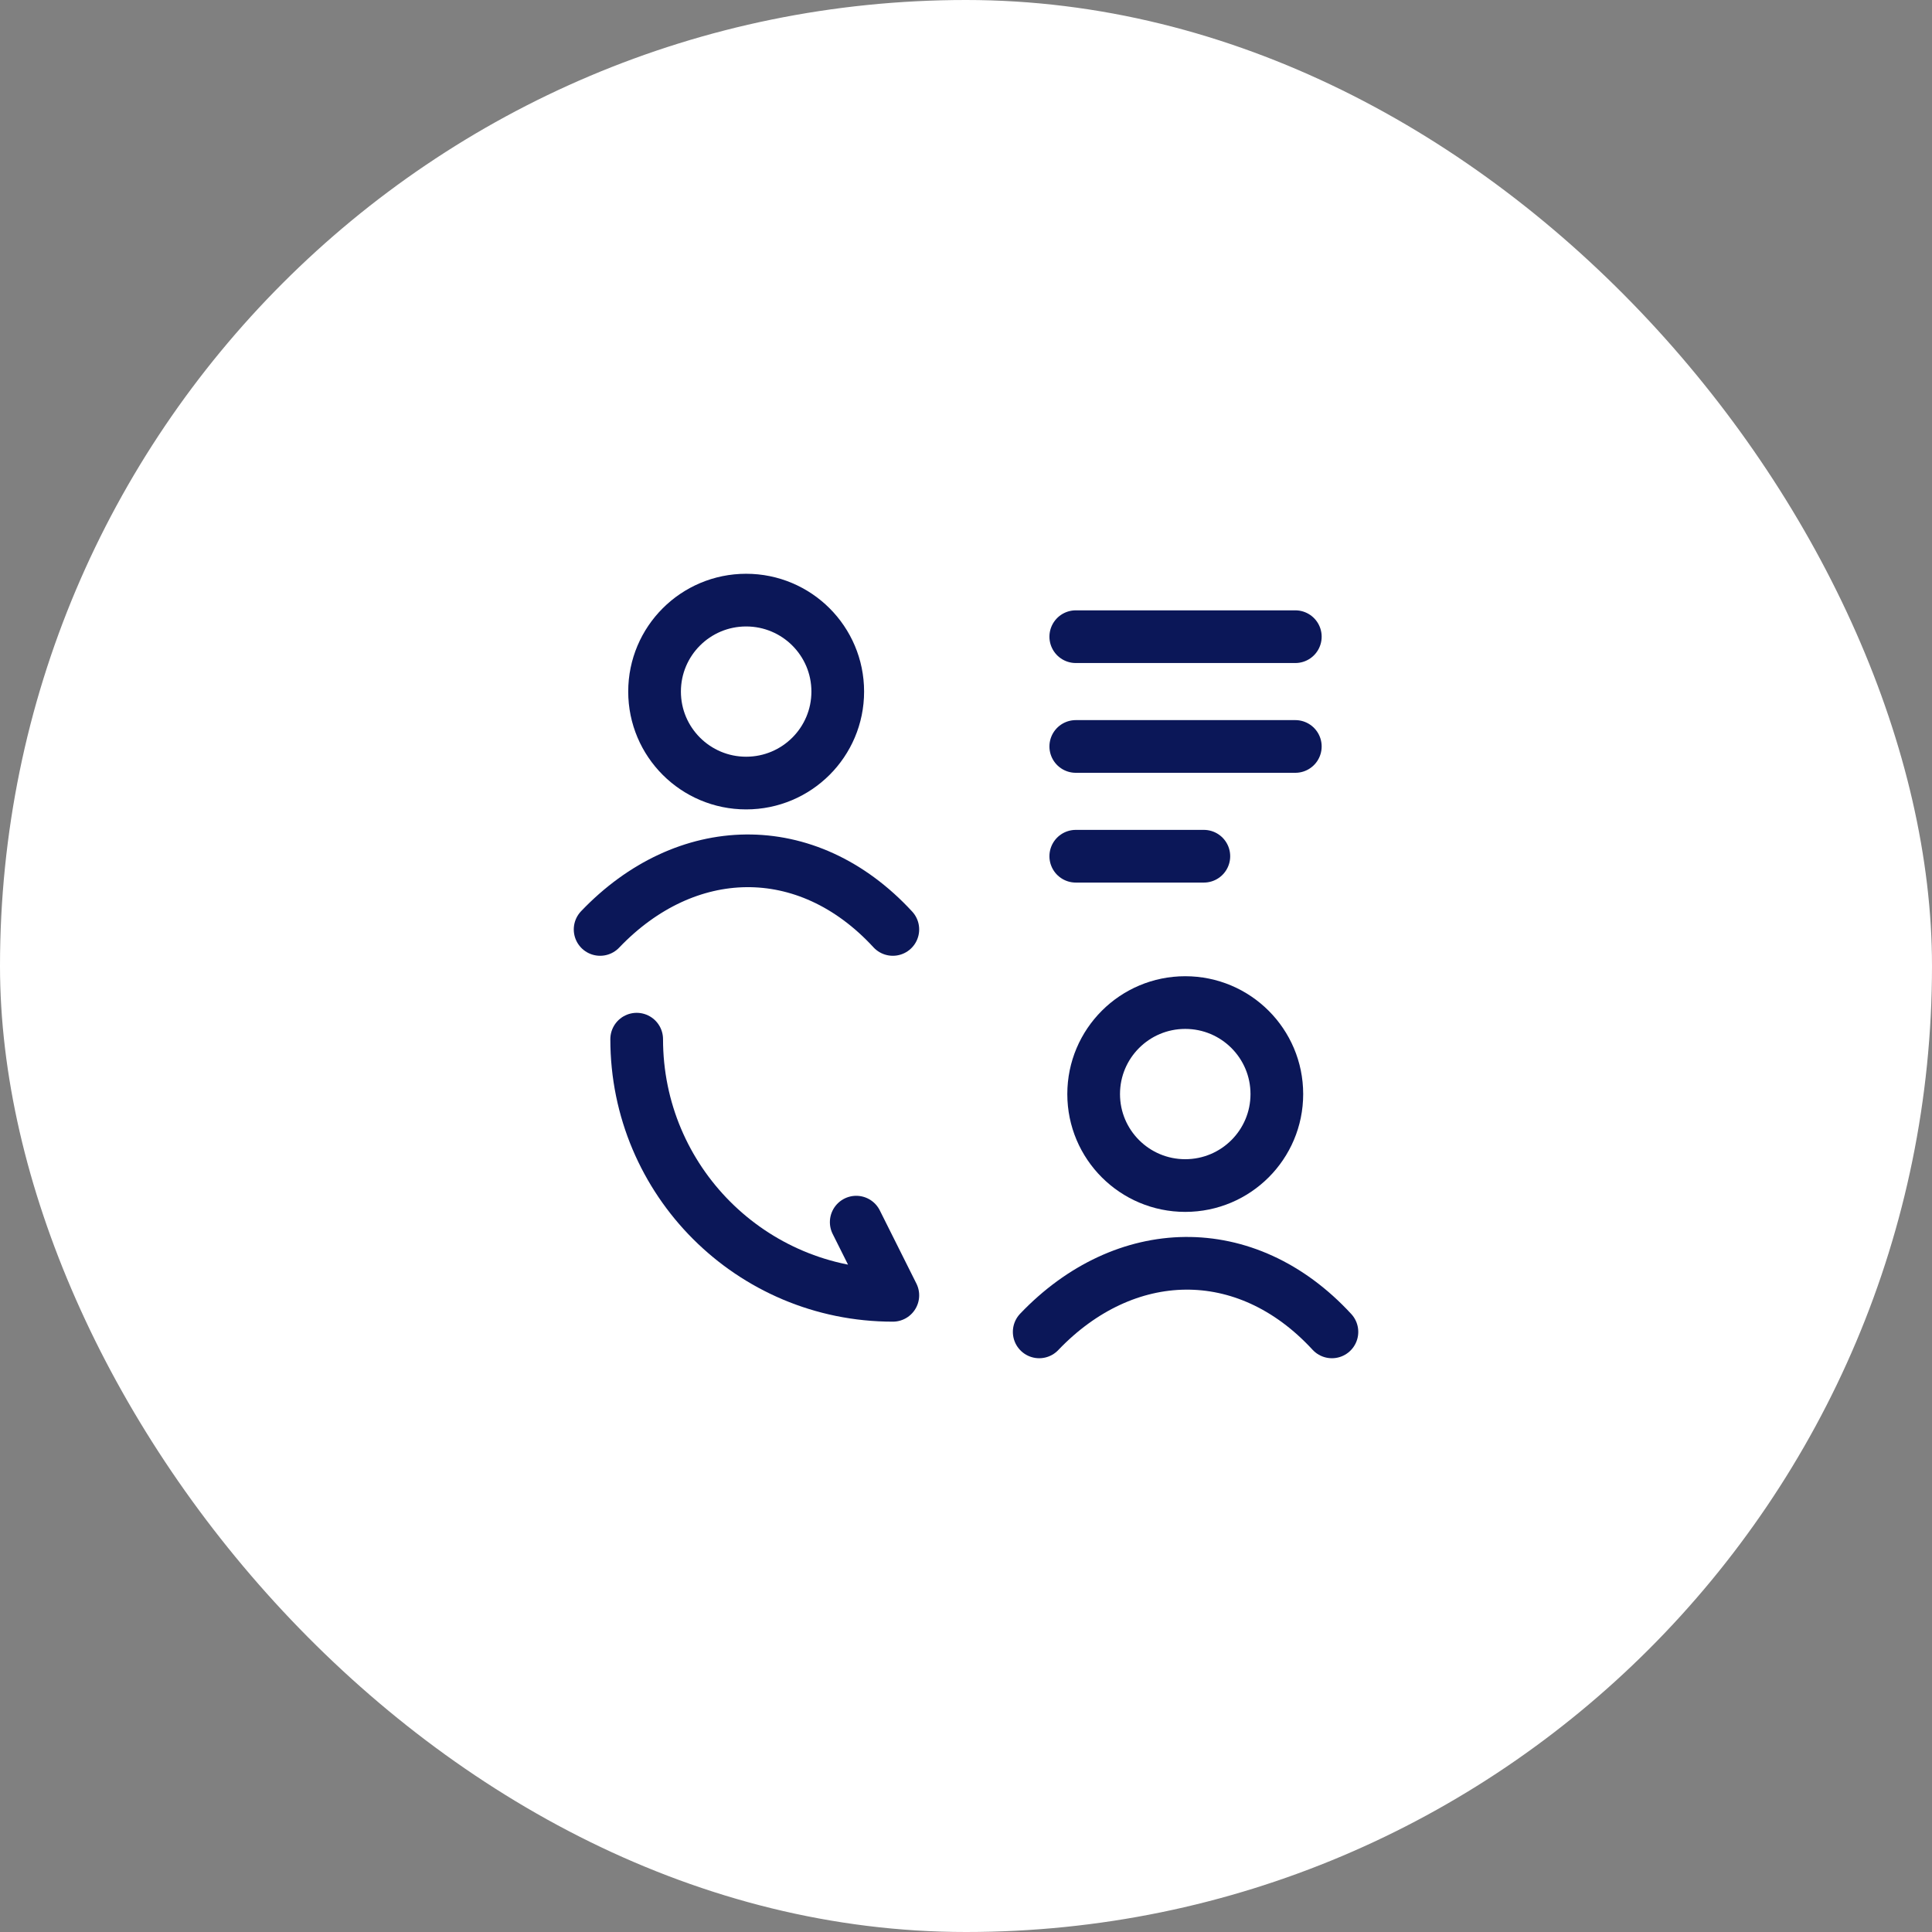 <?xml version="1.0" encoding="UTF-8"?> <svg xmlns="http://www.w3.org/2000/svg" width="55" height="55" viewBox="0 0 55 55" fill="none"><rect x="0" y="0" width="55" height="55" fill="#808080" stroke="none"/><rect width="55" height="55" rx="27.5" fill="white"></rect><path d="M17.084 26.459C19.512 23.915 22.962 23.795 25.417 26.459M23.849 19.688C23.849 21.126 22.682 22.292 21.241 22.292C19.801 22.292 18.634 21.126 18.634 19.688C18.634 18.249 19.801 17.084 21.241 17.084C22.682 17.084 23.849 18.249 23.849 19.688Z" stroke="#0B1758" stroke-width="1.5" stroke-linecap="round"></path><path d="M29.584 37.916C32.012 35.373 35.462 35.253 37.917 37.916M36.349 31.146C36.349 32.584 35.182 33.75 33.741 33.75C32.301 33.75 31.134 32.584 31.134 31.146C31.134 29.707 32.301 28.541 33.741 28.541C35.182 28.541 36.349 29.707 36.349 31.146Z" stroke="#0B1758" stroke-width="1.5" stroke-linecap="round"></path><path d="M18.125 29.583C18.125 33.615 21.385 36.875 25.417 36.875L24.375 34.792" stroke="#0B1758" stroke-width="1.5" stroke-linecap="round" stroke-linejoin="round"></path><path d="M30.625 18.125H36.875M30.625 21.25H36.875M30.625 24.375H34.271" stroke="#0B1758" stroke-width="1.5" stroke-linecap="round" stroke-linejoin="round"></path></svg> 